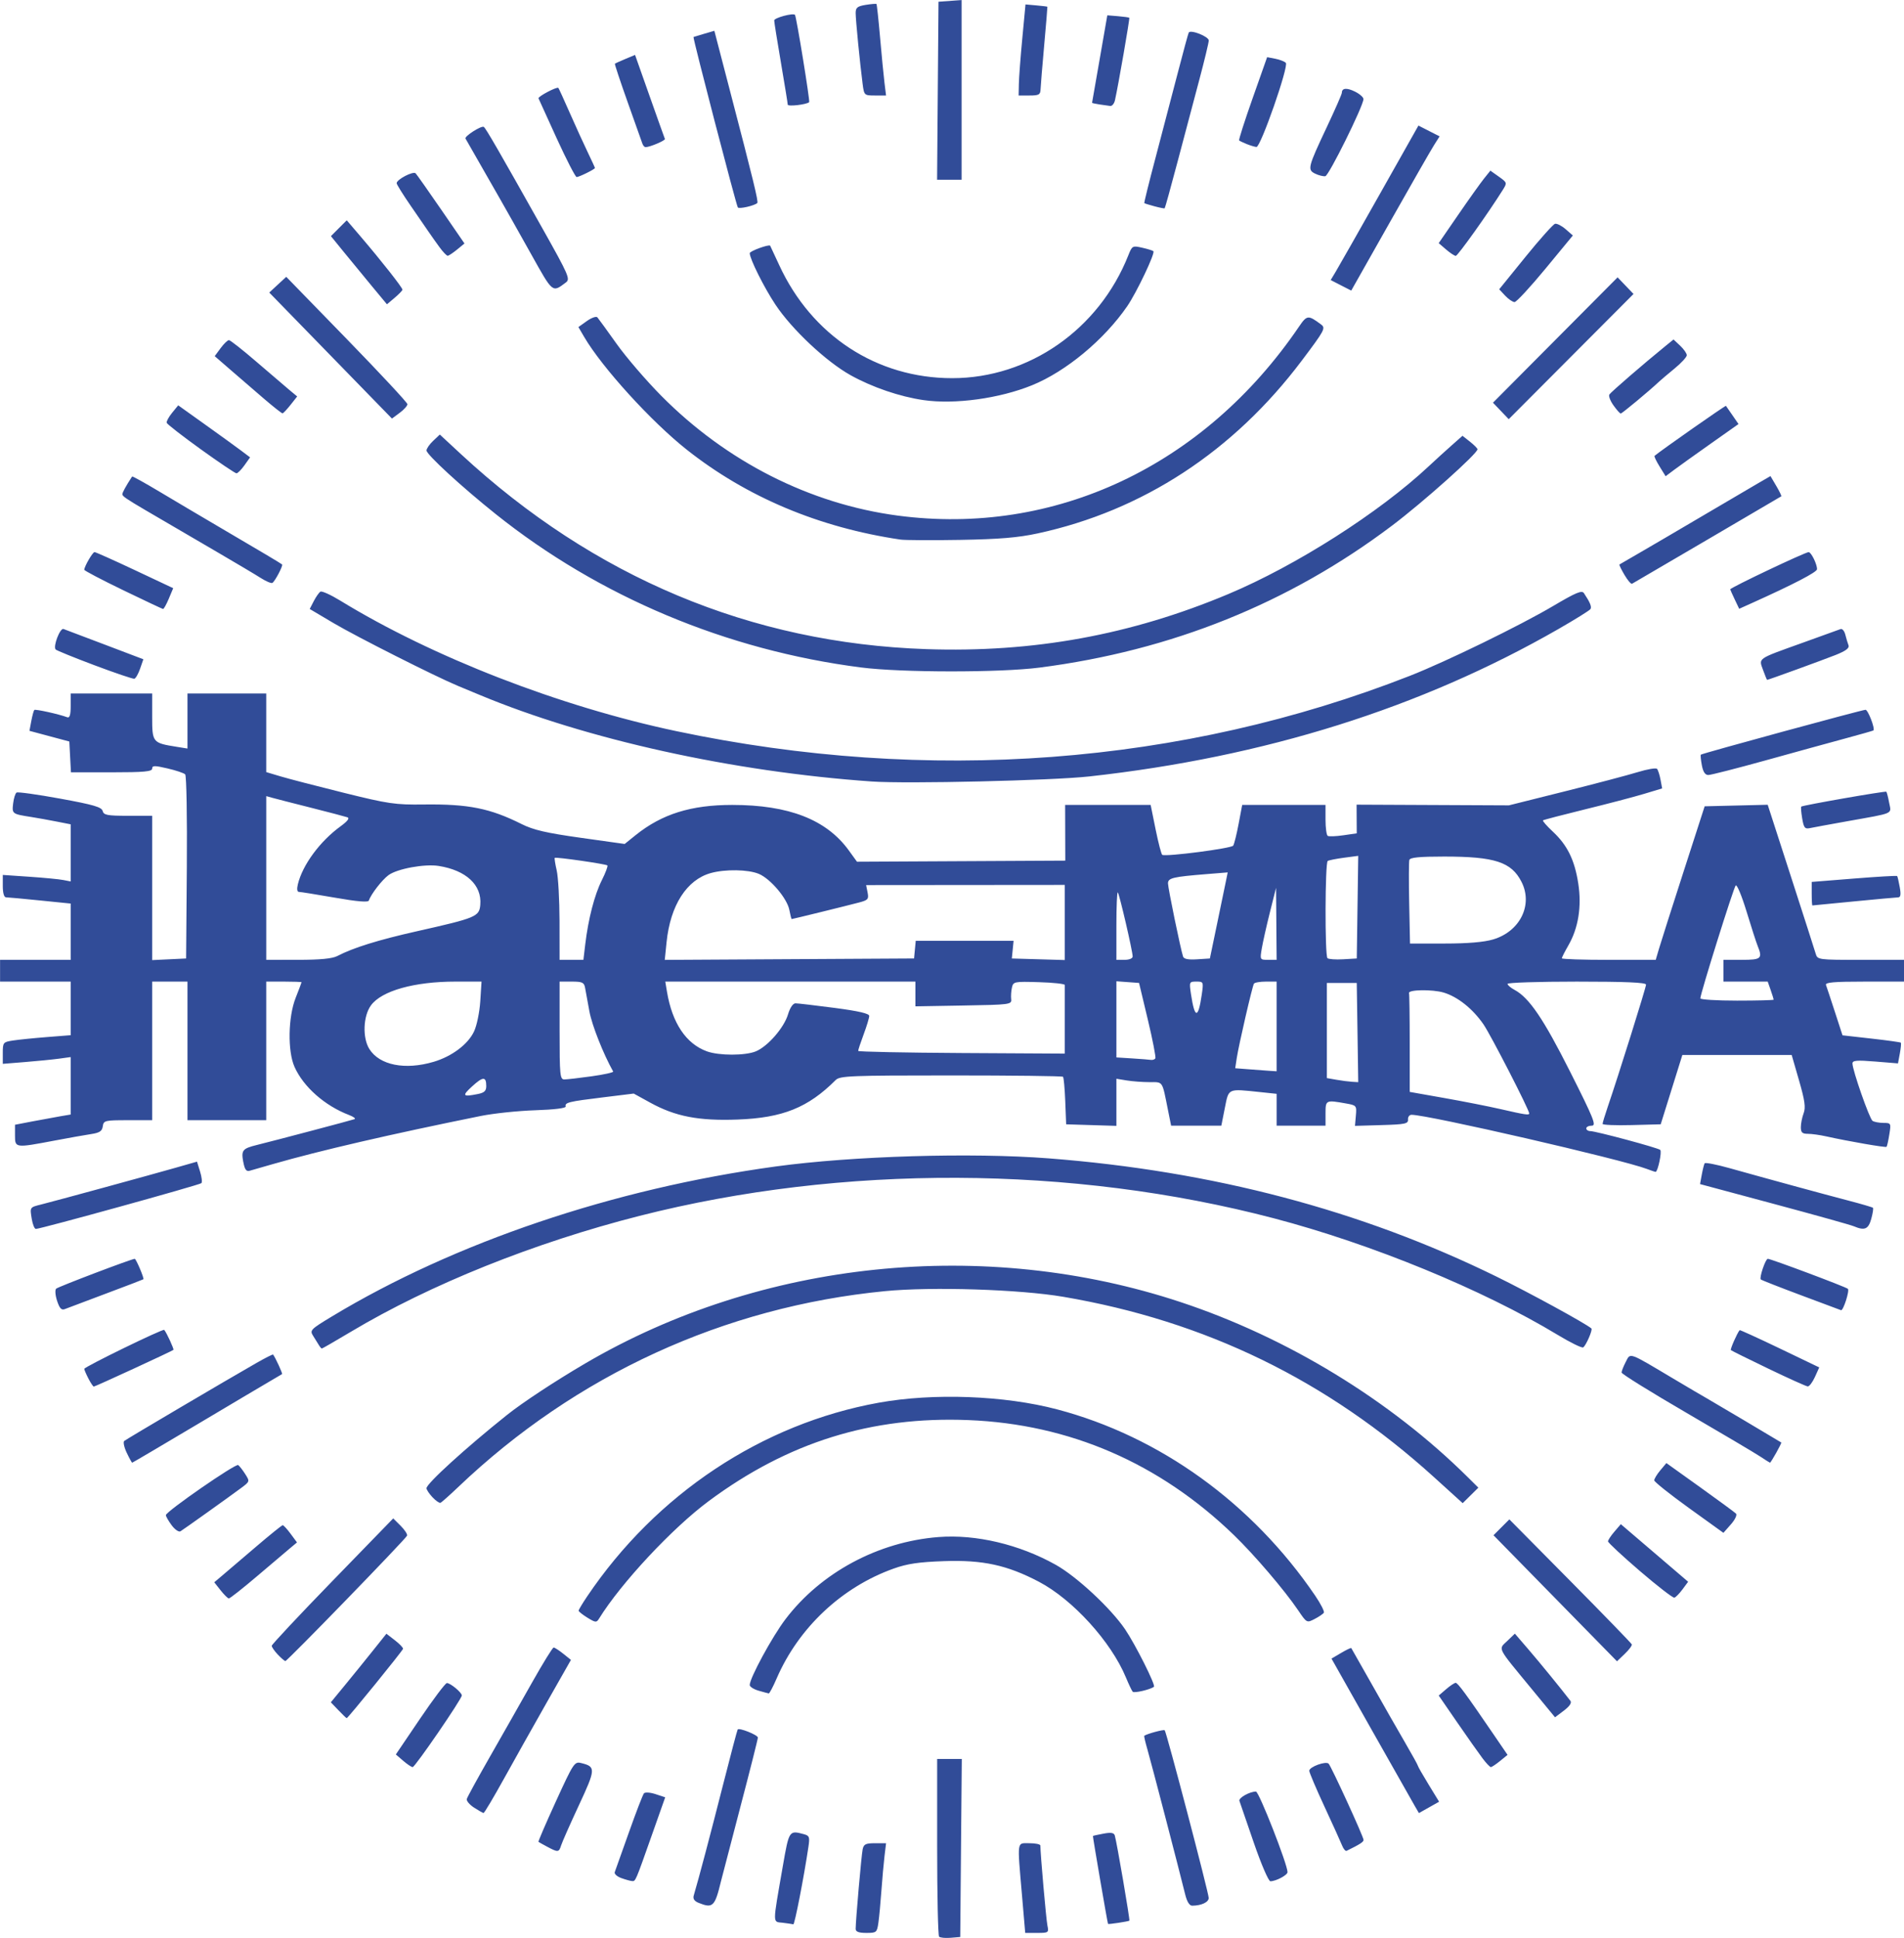 <svg xmlns="http://www.w3.org/2000/svg" width="114" height="116" viewBox="0 0 114 116" fill="none"><g clip-path="url(#clip0_300_2659)"><path d="M56.227 115.926C56.163 115.862 56.111 113.443 56.111 110.55V105.289H57.586L57.493 115.946L56.918 115.994C56.602 116.021 56.291 115.99 56.227 115.926ZM51.232 115.461C51.232 114.971 51.576 111.052 51.65 110.699C51.714 110.391 51.833 110.333 52.389 110.333H53.052L52.959 111.105C52.908 111.531 52.825 112.464 52.773 113.18C52.722 113.896 52.641 114.756 52.593 115.092C52.508 115.678 52.48 115.702 51.869 115.702C51.415 115.702 51.232 115.632 51.232 115.461ZM61.185 113.383C60.904 110.106 60.871 110.333 61.64 110.333C61.998 110.333 62.291 110.395 62.291 110.472C62.291 110.962 62.637 114.888 62.712 115.254C62.802 115.688 62.783 115.702 62.094 115.702H61.384L61.185 113.383ZM46.87 115.095C46.247 115.018 46.246 115.3 46.876 111.675C47.243 109.567 47.25 109.556 48.119 109.789C48.465 109.881 48.492 109.956 48.402 110.559C48.132 112.374 47.579 115.211 47.5 115.188C47.451 115.173 47.168 115.132 46.87 115.095ZM66.342 115.163C66.304 115.081 65.418 109.922 65.438 109.9C65.451 109.885 65.735 109.822 66.07 109.76C66.517 109.676 66.696 109.705 66.746 109.867C66.864 110.253 67.665 114.935 67.62 114.97C67.557 115.019 66.359 115.2 66.342 115.163ZM41.829 113.903C41.574 113.8 41.479 113.659 41.536 113.466C41.834 112.461 42.541 109.791 43.271 106.916C43.737 105.081 44.141 103.555 44.168 103.524C44.267 103.409 45.377 103.855 45.377 104.009C45.377 104.097 44.903 105.977 44.322 108.186C43.742 110.396 43.222 112.387 43.168 112.61C42.8 114.132 42.682 114.245 41.829 113.903ZM70.958 113.383C70.603 111.933 68.926 105.497 68.704 104.732C68.576 104.292 68.489 103.919 68.511 103.902C68.672 103.784 69.676 103.512 69.735 103.571C69.842 103.678 72.365 113.292 72.37 113.608C72.373 113.862 71.936 114.068 71.384 114.072C71.216 114.074 71.069 113.836 70.958 113.383ZM37.195 112.418C36.943 112.326 36.769 112.167 36.807 112.064C36.846 111.962 37.228 110.89 37.656 109.682C38.084 108.474 38.489 107.422 38.557 107.346C38.624 107.269 38.938 107.291 39.254 107.396L39.828 107.585L39.041 109.813C38.03 112.675 38.057 112.613 37.839 112.598C37.736 112.59 37.447 112.509 37.195 112.418ZM75.066 110.292C74.628 109.017 74.242 107.895 74.209 107.799C74.148 107.621 74.822 107.241 75.198 107.241C75.38 107.241 77.089 111.599 77.089 112.064C77.089 112.242 76.397 112.61 76.062 112.61C75.952 112.61 75.507 111.575 75.066 110.292ZM32.774 110.549C32.506 110.406 32.265 110.272 32.24 110.251C32.214 110.23 32.685 109.137 33.287 107.822C34.339 105.525 34.397 105.436 34.797 105.534C35.681 105.75 35.673 105.889 34.663 108.056C34.142 109.174 33.664 110.253 33.6 110.455C33.464 110.884 33.416 110.89 32.774 110.549ZM80.356 110.468C80.273 110.259 79.797 109.21 79.299 108.136C78.8 107.062 78.392 106.099 78.391 105.996C78.389 105.764 79.38 105.401 79.549 105.571C79.71 105.734 81.642 109.947 81.642 110.136C81.642 110.258 81.425 110.398 80.627 110.788C80.56 110.821 80.438 110.676 80.356 110.468ZM28.383 108.202C28.115 108.028 27.919 107.796 27.948 107.686C27.978 107.575 28.608 106.424 29.35 105.126C30.092 103.829 31.225 101.833 31.868 100.692C32.511 99.552 33.087 98.618 33.149 98.619C33.211 98.619 33.47 98.786 33.723 98.989L34.185 99.359L32.748 101.888C31.957 103.28 30.798 105.344 30.172 106.475C29.546 107.606 28.997 108.529 28.952 108.525C28.908 108.521 28.652 108.377 28.383 108.202ZM84.7 108.088C84.559 107.846 83.381 105.766 82.082 103.465L79.722 99.282L80.296 98.944C80.611 98.757 80.886 98.626 80.906 98.652C80.926 98.678 81.478 99.651 82.133 100.814C82.788 101.978 83.677 103.536 84.109 104.277C84.541 105.018 84.894 105.657 84.894 105.697C84.894 105.738 85.18 106.238 85.53 106.81L86.165 107.849L84.956 108.529L84.7 108.088ZM24.14 105.398L23.7 105.02L25.147 102.884C25.943 101.709 26.668 100.747 26.757 100.746C26.965 100.743 27.651 101.313 27.651 101.488C27.651 101.698 24.851 105.777 24.708 105.777C24.637 105.777 24.382 105.607 24.14 105.398ZM88.763 105.248C88.543 104.957 87.864 103.994 87.253 103.107L86.142 101.494L86.584 101.114C86.827 100.904 87.085 100.733 87.156 100.733C87.284 100.733 87.778 101.406 89.43 103.825L90.263 105.045L89.815 105.41C89.568 105.611 89.32 105.776 89.263 105.776C89.207 105.777 88.981 105.539 88.763 105.248ZM20.264 102.373L19.809 101.898L20.656 100.868C21.122 100.302 21.87 99.378 22.319 98.816L23.136 97.793L23.645 98.186C23.925 98.402 24.144 98.631 24.132 98.695C24.11 98.812 20.831 102.848 20.758 102.848C20.736 102.848 20.514 102.635 20.264 102.373ZM91.681 101.066C89.598 98.537 89.703 98.745 90.244 98.227L90.701 97.788L91.514 98.732C92.189 99.515 93.431 101.037 94.027 101.81C94.118 101.928 93.979 102.136 93.637 102.394L93.106 102.796L91.681 101.066ZM45.417 101.202C45.127 101.118 44.889 100.965 44.889 100.862C44.889 100.448 46.229 97.979 47.023 96.932C49.145 94.132 52.584 92.285 56.194 92.006C58.434 91.833 61.022 92.444 63.205 93.663C64.462 94.364 66.506 96.265 67.364 97.528C67.982 98.439 69.206 100.876 69.091 100.968C68.881 101.136 67.9 101.364 67.818 101.264C67.762 101.196 67.579 100.811 67.412 100.408C66.522 98.266 64.23 95.746 62.201 94.681C60.3 93.684 58.848 93.368 56.534 93.448C55.014 93.5 54.323 93.602 53.508 93.893C50.407 94.999 47.818 97.429 46.502 100.468C46.286 100.969 46.072 101.373 46.027 101.367C45.982 101.36 45.708 101.286 45.417 101.202ZM16.633 99.04C16.431 98.827 16.268 98.591 16.27 98.514C16.273 98.437 17.909 96.69 19.909 94.632L23.544 90.89L23.987 91.331C24.23 91.573 24.404 91.839 24.373 91.922C24.299 92.119 17.2 99.432 17.086 99.429C17.038 99.427 16.834 99.252 16.633 99.04ZM93.119 95.671L89.422 91.898L90.371 90.948L94.015 94.63C96.019 96.655 97.679 98.366 97.703 98.432C97.727 98.498 97.537 98.753 97.281 98.998L96.816 99.443L93.119 95.671ZM35.172 96.833C34.882 96.654 34.644 96.465 34.644 96.413C34.644 96.36 34.875 95.975 35.158 95.556C39.288 89.432 45.623 85.225 52.613 83.964C55.892 83.373 60.135 83.531 63.288 84.362C69.445 85.987 74.978 89.978 78.746 95.516C79.076 96.002 79.31 96.46 79.264 96.534C79.219 96.608 78.97 96.777 78.711 96.911C78.243 97.153 78.24 97.151 77.719 96.381C76.912 95.189 75.106 93.075 73.883 91.892C69.421 87.578 64.034 85.245 57.979 85.005C52.172 84.774 47.185 86.329 42.439 89.85C40.252 91.472 37.177 94.767 35.863 96.895C35.715 97.135 35.653 97.129 35.172 96.833ZM13.207 95.192L12.828 94.713L13.288 94.326C13.541 94.113 14.442 93.344 15.291 92.618C16.14 91.891 16.876 91.297 16.927 91.297C16.978 91.297 17.192 91.529 17.401 91.812L17.782 92.328L17.377 92.666C17.155 92.853 16.262 93.609 15.394 94.347C14.525 95.086 13.763 95.686 13.7 95.681C13.637 95.676 13.415 95.456 13.207 95.192ZM98.189 94.042C97.138 93.139 96.278 92.34 96.278 92.265C96.278 92.19 96.45 91.927 96.662 91.682L97.045 91.236L98.556 92.527C99.387 93.237 100.294 94.013 100.571 94.25L101.075 94.682L100.74 95.135C100.556 95.384 100.336 95.609 100.252 95.635C100.168 95.661 99.24 94.944 98.189 94.042ZM10.276 91.297C10.083 91.035 9.928 90.764 9.932 90.693C9.945 90.472 14.11 87.589 14.261 87.697C14.34 87.753 14.53 87.997 14.684 88.239C14.961 88.674 14.959 88.682 14.437 89.07C13.72 89.603 11.025 91.526 10.805 91.662C10.707 91.723 10.469 91.558 10.276 91.297ZM101.119 90.265C99.981 89.445 99.048 88.701 99.046 88.612C99.045 88.523 99.207 88.253 99.408 88.013L99.773 87.578L101.787 89.019C102.894 89.812 103.863 90.524 103.94 90.601C104.019 90.68 103.886 90.963 103.635 91.248L103.188 91.754L101.119 90.265ZM25.893 89.622C25.697 89.413 25.536 89.171 25.536 89.084C25.536 88.808 27.887 86.668 30.358 84.696C31.285 83.956 33.212 82.687 35.025 81.623C45.586 75.426 58.952 74.049 70.703 77.947C77.082 80.063 83.234 83.815 87.883 88.424L88.515 89.05L87.577 89.978L85.869 88.43C79.464 82.621 72.178 79.074 63.671 77.626C61.049 77.179 55.793 77.012 52.989 77.286C43.352 78.227 34.48 82.299 27.436 89.012C26.916 89.508 26.436 89.933 26.37 89.958C26.304 89.982 26.089 89.83 25.893 89.622ZM7.588 86.961C7.432 86.635 7.364 86.318 7.436 86.256C7.564 86.146 13.489 82.652 15.354 81.586C15.881 81.285 16.329 81.058 16.35 81.083C16.477 81.234 16.932 82.222 16.888 82.252C16.859 82.273 16.58 82.437 16.267 82.618C15.954 82.799 13.956 83.983 11.827 85.251C9.698 86.518 7.937 87.555 7.914 87.555C7.89 87.555 7.743 87.288 7.588 86.961ZM105.381 87.18C105.07 86.974 103.077 85.794 100.952 84.557C98.828 83.321 97.09 82.242 97.09 82.158C97.09 82.075 97.202 81.79 97.339 81.525C97.631 80.96 97.465 80.902 100.18 82.518C101.119 83.077 102.034 83.615 102.213 83.714C102.45 83.845 106.247 86.097 106.651 86.346C106.695 86.373 106.034 87.555 105.975 87.555C105.96 87.555 105.692 87.386 105.381 87.18ZM5.294 82.519C5.157 82.255 5.046 81.994 5.046 81.939C5.046 81.82 9.76 79.523 9.833 79.606C9.972 79.765 10.429 80.758 10.384 80.802C10.305 80.877 5.701 82.999 5.616 82.999C5.575 82.999 5.43 82.783 5.294 82.519ZM105.883 81.929C104.681 81.351 103.669 80.85 103.634 80.815C103.585 80.765 104.005 79.807 104.159 79.622C104.177 79.599 105.258 80.092 106.559 80.716L108.925 81.852L108.666 82.425C108.523 82.741 108.33 82.995 108.236 82.989C108.143 82.984 107.084 82.506 105.883 81.929ZM19.094 80.518C19.028 80.406 18.873 80.157 18.75 79.964C18.538 79.63 18.59 79.576 19.877 78.799C27.221 74.367 36.725 71.155 46.433 69.825C51.043 69.194 58.168 68.982 62.785 69.338C72.618 70.099 81.486 72.438 89.591 76.411C91.57 77.38 94.919 79.209 95.283 79.519C95.373 79.595 94.96 80.549 94.791 80.653C94.713 80.702 94.029 80.367 93.272 79.909C88.777 77.193 82.143 74.468 76.275 72.927C64.165 69.748 50.436 69.694 38.303 72.778C31.981 74.385 25.768 76.878 21.009 79.718C20.084 80.269 19.302 80.721 19.271 80.721C19.24 80.721 19.16 80.63 19.094 80.518ZM3.419 77.87C3.31 77.54 3.285 77.214 3.362 77.139C3.481 77.025 7.884 75.352 8.068 75.352C8.148 75.352 8.645 76.528 8.586 76.576C8.562 76.595 7.555 76.981 6.348 77.432C5.14 77.884 4.032 78.302 3.884 78.36C3.68 78.44 3.569 78.323 3.419 77.87ZM107.84 77.534C106.552 77.053 105.465 76.626 105.425 76.586C105.324 76.485 105.708 75.352 105.844 75.351C106.026 75.35 110.497 77.025 110.64 77.147C110.755 77.246 110.363 78.472 110.23 78.427C110.203 78.418 109.127 78.016 107.84 77.534ZM1.901 72.961C1.787 72.254 1.776 72.271 2.472 72.097C3.267 71.899 8.982 70.338 10.494 69.906L11.795 69.535L11.978 70.125C12.079 70.45 12.116 70.763 12.059 70.822C11.958 70.929 2.431 73.562 2.147 73.562C2.065 73.562 1.955 73.292 1.901 72.961ZM110.994 73.402C110.815 73.325 108.67 72.726 106.228 72.07L101.788 70.878L101.893 70.31C101.95 69.997 102.028 69.693 102.064 69.634C102.101 69.574 102.771 69.705 103.554 69.924C105.941 70.593 109.127 71.462 110.641 71.858C111.431 72.064 112.106 72.262 112.141 72.297C112.176 72.332 112.13 72.631 112.039 72.961C111.867 73.583 111.642 73.678 110.994 73.402ZM14.566 69.56C14.434 68.854 14.516 68.751 15.372 68.539C16.482 68.265 21.055 67.056 21.226 66.992C21.316 66.958 21.169 66.847 20.901 66.744C19.445 66.188 18.166 65.059 17.632 63.858C17.215 62.921 17.249 60.876 17.701 59.733C17.895 59.241 18.055 58.82 18.055 58.797C18.055 58.775 17.579 58.757 16.998 58.757H15.941V67.054H11.225V58.757H9.111V67.054H7.658C6.276 67.054 6.203 67.072 6.154 67.42C6.113 67.71 5.966 67.807 5.452 67.885C5.094 67.939 4.106 68.115 3.256 68.276C0.905 68.721 0.898 68.72 0.898 67.963V67.326L1.955 67.123C2.537 67.012 3.287 66.874 3.622 66.817L4.232 66.714V63.275L3.541 63.37C3.161 63.422 2.246 63.512 1.508 63.572L0.167 63.68V63.029C0.167 62.401 0.189 62.374 0.776 62.284C1.112 62.232 2.027 62.139 2.809 62.078L4.232 61.966V58.757H0.004V57.455H4.232V54.086L2.393 53.9C1.382 53.797 0.467 53.713 0.36 53.713C0.242 53.713 0.167 53.453 0.167 53.043V52.373L1.752 52.481C2.624 52.54 3.539 52.628 3.785 52.676L4.232 52.763V49.343L3.378 49.175C2.909 49.083 2.232 48.961 1.874 48.905C0.726 48.726 0.714 48.717 0.786 48.098C0.823 47.784 0.916 47.488 0.993 47.441C1.07 47.393 2.244 47.557 3.602 47.805C5.596 48.169 6.085 48.311 6.146 48.544C6.211 48.792 6.421 48.832 7.666 48.832H9.111V57.471L11.143 57.374L11.186 51.934C11.21 48.942 11.166 46.43 11.088 46.352C11.01 46.274 10.533 46.114 10.028 45.997C9.256 45.817 9.111 45.819 9.111 46.007C9.111 46.185 8.629 46.23 6.68 46.23H4.248L4.199 45.308L4.151 44.386L1.764 43.747L1.874 43.158C1.935 42.834 2.016 42.537 2.054 42.498C2.116 42.435 3.516 42.744 4.029 42.935C4.173 42.988 4.232 42.792 4.232 42.261V41.511H9.111V42.898C9.111 44.45 9.128 44.471 10.584 44.704L11.225 44.807V41.511H15.941V46.217L16.794 46.472C17.264 46.613 18.965 47.055 20.576 47.454C23.253 48.118 23.662 48.178 25.373 48.156C28.047 48.123 29.34 48.382 31.234 49.329C31.937 49.681 32.715 49.861 34.768 50.149L37.401 50.519L38.055 49.993C39.63 48.727 41.371 48.182 43.842 48.182C47.232 48.182 49.486 49.062 50.822 50.906L51.311 51.582L63.783 51.517L63.773 48.182H68.894L69.192 49.651C69.356 50.459 69.535 51.143 69.589 51.171C69.823 51.293 73.735 50.784 73.837 50.619C73.899 50.519 74.046 49.929 74.162 49.309L74.375 48.182H79.364V49.067C79.364 49.554 79.424 49.989 79.496 50.034C79.569 50.079 79.99 50.064 80.432 49.999L81.234 49.883L81.229 49.025L81.225 48.166L90.342 48.208L93.676 47.374C95.509 46.916 97.48 46.396 98.055 46.219C98.63 46.042 99.15 45.954 99.212 46.023C99.274 46.092 99.368 46.384 99.422 46.671L99.519 47.194L98.427 47.523C97.826 47.704 96.237 48.121 94.895 48.449C93.554 48.778 92.424 49.073 92.385 49.106C92.346 49.138 92.612 49.442 92.976 49.782C93.845 50.593 94.279 51.477 94.497 52.884C94.71 54.258 94.503 55.551 93.905 56.59C93.689 56.964 93.513 57.312 93.513 57.363C93.513 57.414 94.778 57.456 96.323 57.456H99.134L99.338 56.765C99.45 56.384 100.11 54.316 100.804 52.168L102.065 48.264L103.952 48.218L105.839 48.172L107.223 52.448C107.984 54.8 108.655 56.889 108.714 57.09C108.82 57.45 108.866 57.456 111.412 57.456H114.003V58.758H111.628C109.795 58.758 109.27 58.804 109.329 58.961C109.371 59.073 109.611 59.796 109.862 60.569L110.318 61.973L112.037 62.167C112.982 62.273 113.78 62.384 113.809 62.413C113.838 62.443 113.812 62.733 113.751 63.059L113.64 63.653L112.277 63.542C111.171 63.452 110.914 63.474 110.914 63.657C110.914 64.06 111.933 66.971 112.117 67.094C112.215 67.159 112.507 67.214 112.764 67.216C113.223 67.218 113.23 67.232 113.122 67.903C113.062 68.28 112.987 68.615 112.955 68.647C112.898 68.704 110.688 68.321 109.337 68.021C108.962 67.937 108.469 67.869 108.24 67.869C107.908 67.869 107.824 67.789 107.824 67.473C107.824 67.255 107.899 66.88 107.99 66.639C108.121 66.294 108.064 65.881 107.716 64.676L107.275 63.151H100.729L100.081 65.225L99.433 67.299L97.693 67.346C96.736 67.371 95.953 67.339 95.953 67.275C95.953 67.211 96.092 66.751 96.262 66.253C96.911 64.355 98.555 59.11 98.555 58.938C98.555 58.811 97.334 58.758 94.408 58.758C92.127 58.758 90.261 58.819 90.261 58.893C90.261 58.967 90.453 59.131 90.687 59.256C91.557 59.722 92.419 60.992 94.013 64.159C95.428 66.969 95.594 67.381 95.306 67.381C95.125 67.381 94.977 67.454 94.977 67.544C94.977 67.633 95.083 67.706 95.213 67.706C95.544 67.706 99.26 68.704 99.405 68.832C99.518 68.931 99.26 70.147 99.127 70.147C99.092 70.147 98.858 70.068 98.606 69.972C97.104 69.4 85.502 66.73 84.515 66.73C84.386 66.73 84.29 66.858 84.303 67.015C84.323 67.265 84.133 67.305 82.727 67.346L81.128 67.393L81.181 66.779C81.233 66.179 81.22 66.163 80.584 66.051C79.378 65.837 79.365 65.843 79.365 66.649V67.381H76.438V65.475L75.439 65.37C73.487 65.166 73.574 65.127 73.336 66.323L73.126 67.381H70.119L69.931 66.445C69.572 64.656 69.653 64.778 68.818 64.776C68.403 64.775 67.789 64.729 67.453 64.673L66.843 64.573V67.393L63.835 67.3L63.781 65.917C63.751 65.156 63.69 64.498 63.647 64.454C63.603 64.41 60.584 64.374 56.939 64.374C50.926 64.374 50.286 64.399 50.036 64.65C48.382 66.304 46.864 66.915 44.158 67.015C41.832 67.101 40.437 66.831 38.938 66.007L37.944 65.46L36.091 65.688C34.038 65.939 33.809 65.996 33.87 66.234C33.896 66.334 33.187 66.421 32.042 66.459C31.014 66.493 29.55 66.647 28.79 66.8C23.394 67.891 19.158 68.871 16.35 69.678C15.724 69.858 15.092 70.039 14.946 70.081C14.747 70.138 14.652 70.007 14.569 69.561L14.566 69.56ZM91.56 66.649C91.56 66.432 89.263 61.958 88.822 61.317C88.183 60.387 87.276 59.663 86.438 59.414C85.76 59.212 84.294 59.236 84.364 59.448C84.387 59.515 84.405 60.873 84.405 62.465V65.36L86.478 65.727C87.619 65.928 89.137 66.228 89.853 66.392C91.309 66.727 91.56 66.764 91.56 66.649ZM28.606 65.488C28.999 65.41 29.114 65.302 29.114 65.01C29.114 64.427 28.918 64.433 28.261 65.035C27.645 65.599 27.699 65.67 28.606 65.488ZM81.279 61.807L81.234 58.838H79.445V64.533L80.015 64.633C80.328 64.689 80.75 64.743 80.953 64.755L81.323 64.777L81.279 61.807ZM35.421 64.426C36.161 64.323 36.743 64.194 36.713 64.141C36.119 63.08 35.443 61.371 35.291 60.546C35.184 59.965 35.067 59.324 35.03 59.123C34.972 58.808 34.861 58.757 34.234 58.757H33.505V61.685C33.505 64.366 33.529 64.614 33.789 64.614C33.946 64.614 34.68 64.53 35.421 64.426ZM76.437 61.441V58.757H75.796C75.443 58.757 75.12 58.813 75.078 58.882C74.978 59.043 74.166 62.561 74.048 63.343L73.957 63.944L74.75 64.005C75.186 64.039 75.743 64.08 75.989 64.097L76.437 64.126L76.437 61.441ZM25.968 63.558C27.058 63.234 28.017 62.514 28.381 61.745C28.547 61.395 28.713 60.592 28.756 59.936L28.831 58.757H27.273C24.812 58.757 22.851 59.307 22.213 60.177C21.742 60.819 21.694 62.121 22.115 62.793C22.724 63.763 24.254 64.067 25.968 63.558ZM69.175 63.353C69.217 63.286 69.014 62.243 68.725 61.035L68.2 58.838L66.843 58.738V63.296L67.778 63.355C68.292 63.387 68.8 63.427 68.906 63.444C69.013 63.461 69.134 63.42 69.175 63.353ZM45.26 62.931C45.976 62.63 46.942 61.519 47.182 60.719C47.302 60.319 47.478 60.058 47.63 60.058C47.768 60.058 48.817 60.181 49.962 60.331C51.409 60.521 52.044 60.668 52.044 60.813C52.044 60.928 51.893 61.426 51.709 61.919C51.524 62.413 51.378 62.857 51.383 62.907C51.389 62.957 54.175 63.013 57.573 63.033L63.753 63.068V61.075C63.753 59.979 63.753 59.027 63.754 58.96C63.754 58.893 63.061 58.817 62.213 58.792C60.723 58.747 60.669 58.757 60.588 59.117C60.542 59.322 60.522 59.635 60.543 59.814C60.58 60.127 60.472 60.142 57.695 60.189L54.809 60.239V58.757H39.833L39.935 59.367C40.249 61.243 41.078 62.48 42.324 62.932C43.054 63.197 44.626 63.195 45.26 62.931ZM71.955 59.53C72.064 58.772 72.057 58.757 71.631 58.757C71.206 58.757 71.199 58.774 71.309 59.51C71.532 60.994 71.743 61.001 71.955 59.53ZM106.197 59.839C106.197 59.807 106.117 59.551 106.019 59.269L105.84 58.757H103.189V57.455H104.286C105.46 57.455 105.545 57.379 105.233 56.609C105.15 56.403 104.851 55.476 104.569 54.549C104.286 53.621 103.996 52.926 103.923 53.003C103.794 53.139 101.806 59.487 101.806 59.761C101.806 59.835 102.794 59.896 104.002 59.896C105.209 59.896 106.197 59.87 106.197 59.839ZM20.196 57.227C21.149 56.73 22.64 56.266 24.965 55.743C28.516 54.944 28.697 54.868 28.757 54.155C28.858 52.977 27.908 52.093 26.264 51.834C25.421 51.701 23.782 52.002 23.26 52.386C22.873 52.67 22.21 53.527 22.085 53.904C22.045 54.023 21.395 53.969 20.048 53.733C18.96 53.543 17.992 53.388 17.897 53.388C17.791 53.388 17.766 53.215 17.832 52.94C18.112 51.775 19.151 50.363 20.394 49.459C20.81 49.156 20.948 48.974 20.8 48.922C20.677 48.879 19.698 48.622 18.625 48.351C17.552 48.081 16.509 47.813 16.308 47.757L15.942 47.655V57.455L17.852 57.454C19.166 57.454 19.899 57.383 20.196 57.227ZM35.042 56.52C35.223 55.004 35.596 53.561 36.033 52.691C36.257 52.244 36.407 51.845 36.367 51.804C36.281 51.718 33.284 51.287 33.214 51.35C33.189 51.373 33.242 51.713 33.332 52.105C33.423 52.497 33.498 53.862 33.501 55.137L33.504 57.455H34.931L35.042 56.52ZM54.778 56.845L54.829 56.316H60.687L60.635 56.845L60.582 57.374L63.753 57.467V52.97L51.858 52.98L51.946 53.423C52.025 53.822 51.975 53.881 51.429 54.024C50.683 54.221 47.457 55.014 47.403 55.014C47.382 55.014 47.318 54.77 47.262 54.471C47.134 53.785 46.131 52.6 45.432 52.308C44.797 52.043 43.424 52.02 42.56 52.26C41.117 52.66 40.137 54.189 39.911 56.39L39.802 57.458L54.728 57.373L54.778 56.845ZM67.817 57.252C67.814 56.931 67.021 53.512 66.927 53.418C66.881 53.371 66.843 54.261 66.843 55.394V57.455H67.331C67.613 57.455 67.818 57.37 67.817 57.252ZM72.88 55.259C73.123 54.095 73.363 52.936 73.414 52.682L73.507 52.221L72.249 52.323C70.219 52.486 69.932 52.555 69.932 52.879C69.932 53.153 70.685 56.808 70.835 57.261C70.882 57.406 71.149 57.457 71.672 57.423L72.44 57.374L72.88 55.259ZM76.42 55.299L76.402 53.144L76.032 54.619C75.829 55.431 75.611 56.401 75.548 56.775C75.434 57.451 75.436 57.455 75.935 57.455H76.437L76.42 55.299ZM81.279 54.302L81.323 51.23L80.475 51.342C80.009 51.404 79.568 51.491 79.496 51.536C79.334 51.636 79.319 57.193 79.48 57.354C79.544 57.418 79.965 57.448 80.415 57.422L81.235 57.374L81.279 54.302ZM89.402 56.233C91.014 55.754 91.799 54.159 91.098 52.785C90.492 51.596 89.499 51.273 86.465 51.273C84.985 51.273 84.425 51.327 84.383 51.476C84.351 51.588 84.347 52.759 84.374 54.079L84.423 56.479H86.499C87.878 56.479 88.853 56.397 89.402 56.233ZM108.474 53.496V52.791L111.009 52.589C112.404 52.477 113.565 52.41 113.59 52.439C113.615 52.469 113.685 52.767 113.745 53.103C113.826 53.55 113.799 53.714 113.645 53.716C113.529 53.719 112.337 53.827 110.995 53.958C109.653 54.09 108.537 54.198 108.515 54.199C108.493 54.2 108.474 53.884 108.474 53.496ZM107.903 48.983C107.842 48.62 107.817 48.304 107.849 48.282C107.968 48.197 112.889 47.337 112.942 47.392C112.973 47.423 113.05 47.72 113.111 48.052C113.242 48.748 113.48 48.644 110.589 49.161C109.56 49.345 108.56 49.529 108.367 49.57C108.064 49.634 107.999 49.552 107.903 48.983ZM52.208 46.78C43.889 46.2 35.124 44.266 28.709 41.593C28.351 41.444 27.766 41.201 27.408 41.052C26.071 40.497 21.34 38.109 19.967 37.296L18.544 36.453L18.787 35.982C18.921 35.723 19.1 35.468 19.185 35.416C19.27 35.363 19.805 35.605 20.374 35.953C25.894 39.333 33.51 42.29 40.499 43.766C55.562 46.945 70.769 45.799 84.408 40.457C86.576 39.608 91.005 37.449 93.001 36.27C94.363 35.465 94.712 35.319 94.836 35.505C95.204 36.057 95.312 36.321 95.228 36.458C95.178 36.538 94.314 37.076 93.309 37.653C85.071 42.381 75.714 45.32 65.218 46.477C62.975 46.724 54.306 46.926 52.208 46.78ZM101.896 45.806C101.835 45.483 101.809 45.198 101.837 45.173C101.92 45.097 111.5 42.487 111.695 42.487C111.846 42.487 112.28 43.618 112.17 43.723C112.15 43.742 111.402 43.955 110.507 44.197C109.613 44.438 107.459 45.031 105.72 45.514C103.982 45.996 102.435 46.391 102.283 46.391C102.093 46.391 101.971 46.206 101.896 45.806ZM5.666 39.825C4.442 39.365 3.392 38.939 3.333 38.878C3.163 38.702 3.594 37.576 3.802 37.651C3.905 37.689 5.023 38.112 6.287 38.591L8.584 39.463L8.387 40.03C8.279 40.342 8.124 40.612 8.042 40.629C7.959 40.647 6.891 40.285 5.666 39.825ZM105.562 40.108C105.299 39.38 105.177 39.464 107.905 38.485C109.067 38.067 110.101 37.694 110.202 37.656C110.303 37.618 110.43 37.767 110.486 37.988C110.541 38.208 110.627 38.495 110.677 38.626C110.742 38.794 110.518 38.962 109.906 39.206C109.132 39.513 105.876 40.697 105.804 40.697C105.788 40.697 105.679 40.432 105.562 40.108ZM51.556 39.954C43.502 38.922 35.878 35.723 29.684 30.775C27.655 29.155 25.537 27.209 25.537 26.965C25.537 26.853 25.716 26.593 25.936 26.387L26.334 26.012L27.602 27.187C35.565 34.559 44.969 38.499 55.459 38.856C61.867 39.074 67.701 38.011 73.537 35.563C77.603 33.857 82.581 30.684 85.544 27.91C85.947 27.533 86.566 26.969 86.921 26.656L87.565 26.086L88.009 26.436C88.254 26.629 88.458 26.834 88.463 26.892C88.483 27.134 85.216 30.054 83.354 31.458C77.194 36.106 70.143 38.945 62.24 39.962C59.862 40.268 53.975 40.264 51.556 39.954ZM7.364 35.323C6.089 34.706 5.046 34.159 5.046 34.106C5.046 33.912 5.546 33.05 5.66 33.048C5.725 33.047 6.811 33.533 8.074 34.127L10.37 35.208L10.107 35.836C9.962 36.181 9.807 36.459 9.762 36.453C9.718 36.447 8.638 35.939 7.364 35.323ZM103.864 35.879C103.717 35.57 103.596 35.3 103.596 35.278C103.596 35.179 108.083 33.05 108.291 33.05C108.444 33.05 108.804 33.787 108.792 34.075C108.784 34.249 107.408 34.965 104.962 36.068L104.132 36.441L103.864 35.879ZM15.617 34.601C15.304 34.401 14.133 33.705 13.015 33.053C10.833 31.78 9.229 30.843 8.706 30.536C7.571 29.87 7.325 29.701 7.325 29.587C7.324 29.485 7.535 29.1 7.91 28.523C7.929 28.494 8.664 28.901 9.545 29.428C10.425 29.955 12.06 30.922 13.178 31.578C15.568 32.979 16.817 33.722 16.89 33.787C16.962 33.851 16.462 34.802 16.31 34.892C16.242 34.932 15.93 34.801 15.617 34.601ZM97.263 34.412C97.072 34.088 96.936 33.808 96.962 33.79C96.988 33.772 97.522 33.462 98.148 33.102C98.774 32.741 100.457 31.755 101.888 30.911C103.319 30.066 104.831 29.178 105.248 28.937L106.005 28.498L106.352 29.087C106.543 29.41 106.678 29.69 106.652 29.709C106.606 29.741 97.931 34.823 97.717 34.943C97.658 34.976 97.454 34.737 97.263 34.412ZM53.915 32.299C49.035 31.577 44.71 29.758 41.116 26.915C38.996 25.238 36.053 22.005 34.979 20.172L34.631 19.578L35.138 19.217C35.417 19.018 35.7 18.919 35.768 18.997C35.836 19.076 36.357 19.792 36.925 20.59C37.493 21.388 38.694 22.784 39.594 23.693C43.495 27.632 48.494 30.165 53.742 30.862C63.145 32.11 72.106 27.892 77.781 19.546C78.252 18.854 78.327 18.847 79.099 19.424C79.384 19.637 79.315 19.765 77.939 21.591C73.852 27.019 68.421 30.57 62.127 31.93C60.954 32.183 59.837 32.276 57.492 32.317C55.793 32.347 54.183 32.338 53.915 32.299ZM99.366 27.923C99.168 27.602 99.032 27.316 99.064 27.288C99.426 26.977 103.312 24.256 103.339 24.294C103.359 24.323 103.537 24.579 103.734 24.864L104.091 25.383L102.421 26.562C101.502 27.21 100.52 27.913 100.238 28.124L99.727 28.507L99.366 27.923ZM12.023 26.895C10.924 26.104 10.005 25.39 9.981 25.308C9.957 25.226 10.103 24.958 10.304 24.711L10.67 24.263L12.29 25.42C13.181 26.055 14.149 26.756 14.442 26.977L14.973 27.377L14.634 27.855C14.447 28.117 14.233 28.332 14.158 28.332C14.082 28.332 13.122 27.685 12.023 26.895ZM19.795 21.283L16.122 17.512L16.63 17.041L17.139 16.571L20.763 20.295C22.756 22.344 24.39 24.098 24.393 24.193C24.397 24.288 24.189 24.521 23.933 24.71L23.468 25.055L19.795 21.283ZM89.862 24.598L89.39 24.105L96.852 16.602L97.329 17.099L97.805 17.597L90.334 25.091L89.862 24.598ZM15.779 23.845C15.198 23.345 14.303 22.573 13.789 22.128L12.856 21.319L13.21 20.839C13.405 20.575 13.629 20.36 13.707 20.36C13.786 20.36 14.522 20.939 15.344 21.647C16.165 22.355 17.052 23.114 17.315 23.333L17.794 23.731L17.397 24.233C17.178 24.509 16.963 24.738 16.917 24.743C16.872 24.748 16.36 24.344 15.779 23.845ZM96.605 24.265C96.414 23.998 96.303 23.705 96.359 23.615C96.449 23.47 98.426 21.762 99.726 20.706L100.201 20.321L100.598 20.694C100.816 20.899 100.995 21.155 100.995 21.263C100.995 21.371 100.667 21.728 100.267 22.056C99.867 22.384 99.446 22.741 99.332 22.848C98.763 23.386 97.118 24.753 97.04 24.753C96.991 24.753 96.795 24.533 96.605 24.265ZM55.297 23.95C53.879 23.746 52.225 23.181 50.929 22.46C49.467 21.645 47.413 19.718 46.428 18.234C45.745 17.207 44.89 15.495 44.89 15.156C44.89 15.028 46.048 14.607 46.114 14.71C46.127 14.73 46.37 15.251 46.654 15.868C48.6 20.09 52.496 22.637 57.01 22.637C61.608 22.637 65.797 19.718 67.555 15.289C67.784 14.71 67.808 14.697 68.387 14.828C68.715 14.902 69.017 14.995 69.058 15.036C69.176 15.154 68.056 17.508 67.492 18.329C66.11 20.338 63.827 22.234 61.792 23.061C59.842 23.854 57.17 24.22 55.297 23.95ZM22.279 17.144C21.791 16.555 21.036 15.637 20.602 15.104L19.813 14.135L20.761 13.187L21.567 14.129C22.828 15.603 24.11 17.23 24.096 17.342C24.09 17.398 23.878 17.617 23.626 17.829L23.168 18.215L22.279 17.144ZM90.121 17.7L89.763 17.317L91.332 15.381C92.195 14.316 92.994 13.423 93.107 13.396C93.221 13.369 93.507 13.515 93.743 13.721L94.173 14.096L92.529 16.089C91.625 17.185 90.794 18.082 90.683 18.082C90.571 18.082 90.319 17.91 90.121 17.7ZM31.79 15.194C31.103 13.963 30.267 12.481 29.933 11.899C29.016 10.302 27.936 8.415 27.872 8.295C27.798 8.159 28.82 7.506 28.966 7.596C29.084 7.669 29.868 9.026 32.485 13.685C34.061 16.49 34.154 16.705 33.88 16.91C33.062 17.522 33.115 17.566 31.79 15.194ZM80.289 17.08L79.674 16.764L79.986 16.243C80.158 15.957 81.34 13.876 82.613 11.62L84.927 7.517L86.194 8.163L85.861 8.689C85.677 8.978 84.487 11.055 83.216 13.305L80.904 17.395L80.289 17.08ZM26.308 14.787C26.096 14.496 25.818 14.103 25.689 13.914C25.561 13.724 25.072 13.014 24.602 12.335C24.133 11.656 23.749 11.04 23.749 10.966C23.749 10.741 24.744 10.226 24.886 10.376C24.959 10.453 25.647 11.43 26.415 12.546L27.81 14.575L27.365 14.94C27.12 15.14 26.869 15.307 26.806 15.31C26.744 15.314 26.519 15.078 26.308 14.787ZM86.584 14.935L86.141 14.554L87.306 12.861C87.947 11.929 88.643 10.953 88.853 10.691L89.235 10.215L89.742 10.575C90.243 10.932 90.245 10.941 89.97 11.381C89.124 12.733 87.283 15.316 87.164 15.316C87.088 15.316 86.827 15.145 86.584 14.935ZM44.176 12.416C44.068 12.239 41.468 2.242 41.523 2.215C41.541 2.206 41.83 2.119 42.164 2.021L42.772 1.844L42.926 2.438C43.01 2.765 43.347 4.057 43.674 5.31C45.112 10.813 45.419 12.075 45.342 12.152C45.182 12.312 44.243 12.525 44.176 12.416ZM69.121 12.348C68.808 12.264 68.535 12.179 68.514 12.159C68.494 12.139 68.795 10.919 69.185 9.449C69.574 7.978 70.168 5.713 70.504 4.415C70.84 3.118 71.142 2.008 71.175 1.949C71.284 1.756 72.373 2.187 72.373 2.423C72.373 2.549 72.116 3.617 71.802 4.795C71.488 5.973 70.904 8.174 70.504 9.687C70.104 11.199 69.757 12.451 69.733 12.469C69.709 12.487 69.434 12.432 69.121 12.348ZM56.149 5.432L56.192 0.104L57.575 0.003V10.76H56.107L56.149 5.432ZM33.339 8.297C32.76 7.032 32.267 5.948 32.243 5.888C32.199 5.778 33.345 5.175 33.431 5.262C33.457 5.288 33.768 5.969 34.122 6.774C34.477 7.58 34.959 8.637 35.194 9.123C35.428 9.61 35.621 10.029 35.621 10.055C35.621 10.129 34.675 10.598 34.526 10.598C34.452 10.598 33.918 9.562 33.339 8.297ZM78.746 10.396C78.268 10.164 78.304 10.02 79.445 7.6C79.938 6.554 80.342 5.633 80.342 5.554C80.342 5.265 80.639 5.24 81.135 5.487C81.414 5.626 81.64 5.826 81.636 5.932C81.623 6.359 79.563 10.518 79.351 10.548C79.225 10.565 78.953 10.497 78.746 10.396ZM38.465 8.605C38.425 8.493 38.029 7.378 37.585 6.128C37.14 4.878 36.794 3.837 36.816 3.815C36.838 3.793 37.119 3.665 37.44 3.531L38.023 3.287L38.895 5.753C39.374 7.109 39.786 8.263 39.81 8.317C39.85 8.409 38.909 8.808 38.653 8.808C38.589 8.808 38.505 8.716 38.465 8.605ZM74.655 8.627C74.434 8.539 74.226 8.439 74.192 8.405C74.158 8.371 74.521 7.236 74.999 5.883L75.868 3.422L76.351 3.515C76.617 3.566 76.903 3.677 76.987 3.761C77.177 3.951 75.481 8.812 75.229 8.798C75.134 8.791 74.875 8.715 74.655 8.627ZM47.165 6.263C47.164 6.186 46.981 5.062 46.76 3.764C46.538 2.467 46.355 1.323 46.355 1.223C46.353 1.069 47.475 0.765 47.597 0.887C47.68 0.97 48.507 6.056 48.448 6.115C48.301 6.259 47.166 6.391 47.165 6.263ZM65.827 6.251C65.582 6.214 65.383 6.17 65.386 6.153C65.39 6.137 65.596 4.952 65.846 3.52L66.299 0.917L66.936 0.969C67.286 0.998 67.591 1.041 67.615 1.064C67.653 1.103 66.955 5.12 66.757 6.001C66.712 6.203 66.585 6.356 66.475 6.343C66.365 6.329 66.073 6.288 65.827 6.251ZM51.649 5.025C51.49 3.81 51.232 1.187 51.232 0.782C51.232 0.456 51.333 0.374 51.833 0.292C52.164 0.239 52.454 0.215 52.478 0.239C52.502 0.263 52.599 1.158 52.692 2.227C52.785 3.296 52.904 4.519 52.956 4.944L53.051 5.717H52.395C51.747 5.717 51.739 5.709 51.649 5.025ZM61.003 5.025C61.01 4.645 61.103 3.418 61.209 2.3L61.401 0.266L62.049 0.323C62.405 0.354 62.703 0.391 62.711 0.404C62.718 0.418 62.633 1.454 62.52 2.707C62.407 3.959 62.309 5.149 62.302 5.351C62.291 5.667 62.202 5.717 61.64 5.717H60.989L61.003 5.025Z" fill="#314C98"></path></g><defs><clipPath id="clip0_300_2659"><rect width="114" height="116" fill="white"></rect></clipPath></defs></svg>